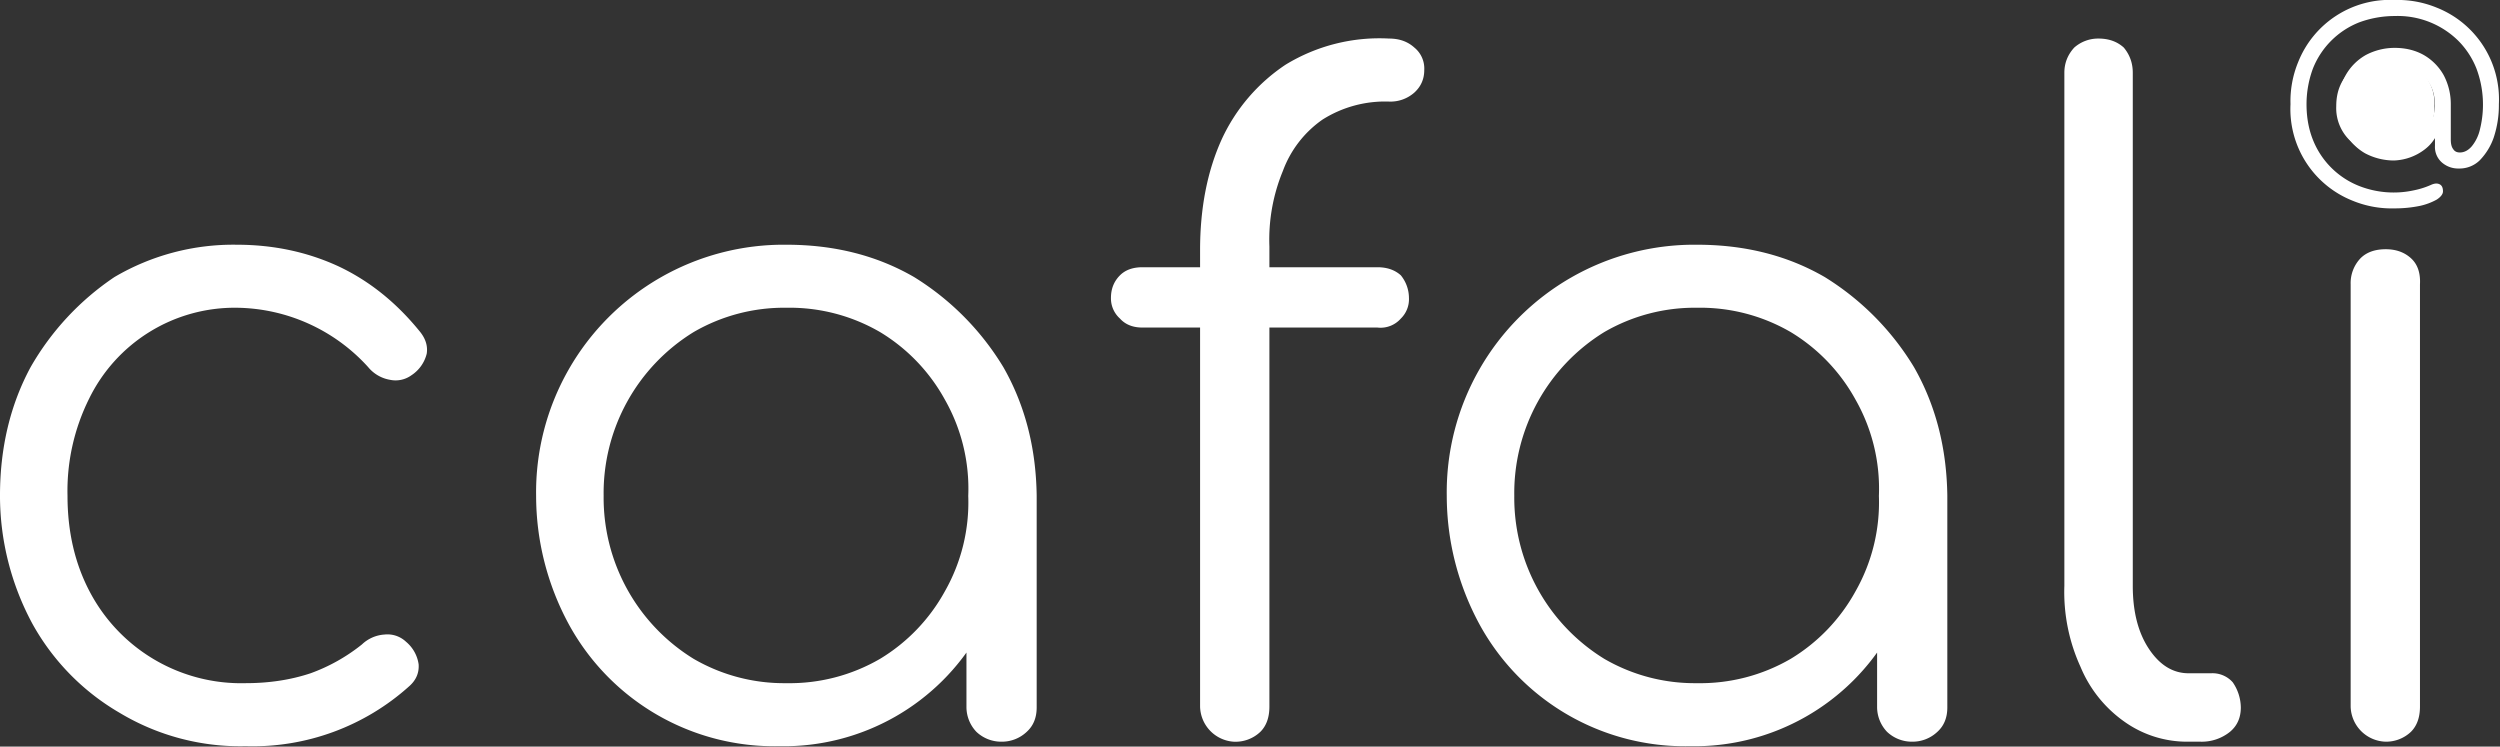 <svg xmlns="http://www.w3.org/2000/svg" xml:space="preserve" style="fill-rule:evenodd;clip-rule:evenodd;stroke-linejoin:round;stroke-miterlimit:2" viewBox="0 0 1845 551"><rect x="0" y="0" width="1845" height="551" fill="#333333" stroke="none"/><path d="M8.719 3106.53h3016.21v3016.21H8.719z" style="fill:none" transform="translate(-1096.019 -3189.302)"/><path d="M.334.005a.26.26 0 0 1-.14-.037.26.26 0 0 1-.097-.099.3.3 0 0 1-.036-.142q0-.08.034-.143a.3.3 0 0 1 .093-.1.26.26 0 0 1 .136-.036q.061 0 .113.024.051.024.09.072.01.012.008.025a.04.04 0 0 1-.017.024.03.03 0 0 1-.024.005.04.04 0 0 1-.024-.014.2.2 0 0 0-.146-.066.18.18 0 0 0-.164.101.23.23 0 0 0-.024.108q0 .06.025.107a.19.19 0 0 0 .173.101q.039 0 .072-.011a.2.2 0 0 0 .057-.032.04.04 0 0 1 .025-.011.03.03 0 0 1 .024.008.04.04 0 0 1 .014.025q.001.014-.01.024a.26.26 0 0 1-.182.067" style="fill:#fff;fill-rule:nonzero" transform="translate(-40.538 547.365)scale(664.415)"/><path d="M.331.005a.26.26 0 0 1-.234-.136.3.3 0 0 1-.036-.142.275.275 0 0 1 .278-.279q.08 0 .142.036a.3.3 0 0 1 .099.1q.036.063.037.143l-.031.024a.25.25 0 0 1-.255.254m.008-.07a.2.2 0 0 0 .104-.027.2.2 0 0 0 .072-.075.2.2 0 0 0 .026-.106.2.2 0 0 0-.026-.107.2.2 0 0 0-.072-.075.2.2 0 0 0-.104-.027.2.2 0 0 0-.103.027.21.21 0 0 0-.1.182.21.21 0 0 0 .1.181.2.2 0 0 0 .103.027M.578 0A.04.04 0 0 1 .55-.011a.04.04 0 0 1-.011-.027v-.171l.019-.079.059.015v.235q0 .017-.011.027A.04.04 0 0 1 .578 0" style="fill:#fff;fill-rule:nonzero" transform="translate(355.124 547.365)scale(664.415)"/><path d="M.158 0a.04.04 0 0 1-.037-.039v-.507q0-.07.024-.123a.2.2 0 0 1 .071-.083.2.2 0 0 1 .115-.029q.017 0 .028.01a.03.03 0 0 1 .011.025q0 .015-.011.025a.04.04 0 0 1-.028.01.13.13 0 0 0-.074.02.12.12 0 0 0-.044.057.2.2 0 0 0-.015.084v.511q0 .018-.01.028A.04.04 0 0 1 .158 0M.057-.46q-.016 0-.025-.01a.03.03 0 0 1-.01-.023q0-.015.01-.025.009-.009.025-.009h.261q.016 0 .026.009a.04.04 0 0 1 .009.025.03.03 0 0 1-.009.023.03.03 0 0 1-.026.01z" style="fill:#fff;fill-rule:nonzero" transform="translate(805.265 547.365)scale(664.415)"/><path d="M.331.005a.26.26 0 0 1-.234-.136.3.3 0 0 1-.036-.142.275.275 0 0 1 .278-.279q.08 0 .142.036a.3.3 0 0 1 .099.1q.036.063.037.143l-.031.024a.25.25 0 0 1-.255.254m.008-.07a.2.2 0 0 0 .104-.027.2.2 0 0 0 .072-.075.2.2 0 0 0 .026-.106.2.2 0 0 0-.026-.107.2.2 0 0 0-.072-.075.2.2 0 0 0-.104-.027.2.2 0 0 0-.103.027.21.21 0 0 0-.1.182.21.21 0 0 0 .1.181.2.2 0 0 0 .103.027M.578 0A.04.04 0 0 1 .55-.011a.04.04 0 0 1-.011-.027v-.171l.019-.079.059.015v.235q0 .017-.011.027A.04.04 0 0 1 .578 0" style="fill:#fff;fill-rule:nonzero" transform="translate(1027.18 547.365)scale(664.415)"/><path d="M.208 0a.12.12 0 0 1-.071-.022.14.14 0 0 1-.049-.061.2.2 0 0 1-.018-.09v-.57q0-.016.011-.028a.04.04 0 0 1 .027-.01q.017 0 .028.01.01.012.01.028v.57q0 .043.018.07t.044.027h.025a.03.03 0 0 1 .024.01.05.05 0 0 1 .009.028q0 .017-.012.027A.05.05 0 0 1 .221 0z" style="fill:#fff;fill-rule:nonzero" transform="translate(1476.989 547.365)scale(664.415)"/><path d="M.145 0a.04.04 0 0 1-.039-.039v-.469a.04.04 0 0 1 .011-.029q.01-.01.028-.01.017 0 .028.01t.01.029v.469q0 .018-.01.028A.04.04 0 0 1 .145 0M.144-.651a.05.05 0 0 1-.038-.016.05.05 0 0 1-.016-.039q0-.025.017-.04A.06.06 0 0 1 .145-.76q.02 0 .038.014a.05.05 0 0 1 .016.04.05.05 0 0 1-.016.039.05.05 0 0 1-.039.016" style="fill:#fff;fill-rule:nonzero" transform="translate(1664.354 547.365)scale(664.415)"/><path d="M.548.233A.5.5 0 0 1 .344.196a.48.48 0 0 1-.303-.47.5.5 0 0 1 .037-.204.48.48 0 0 1 .47-.303.5.5 0 0 1 .204.037.48.48 0 0 1 .303.47.5.5 0 0 1-.025.162.3.3 0 0 1-.068.111.14.14 0 0 1-.102.04.12.12 0 0 1-.083-.03.1.1 0 0 1-.033-.08v-.038a.2.2 0 0 1-.051.056A.26.26 0 0 1 .544 0a.3.3 0 0 1-.14-.035.25.25 0 0 1-.095-.097.3.3 0 0 1-.034-.142q0-.08.035-.142a.26.26 0 0 1 .097-.097.3.3 0 0 1 .141-.035q.08 0 .142.035a.26.26 0 0 1 .096.097.3.3 0 0 1 .035.142v.172q0 .032.012.047.01.016.032.016.032 0 .058-.03a.2.2 0 0 0 .04-.083.5.5 0 0 0-.017-.295.4.4 0 0 0-.089-.136.42.42 0 0 0-.309-.12.5.5 0 0 0-.173.031.4.4 0 0 0-.225.225.5.5 0 0 0-.031.173q0 .095.031.173a.4.4 0 0 0 .225.225.46.46 0 0 0 .267.021.4.4 0 0 0 .082-.026Q.75.107.767.116.783.124.783.15q0 .02-.03.04A.3.3 0 0 1 .67.221a.6.6 0 0 1-.122.012m0-.312a.2.2 0 0 0 .101-.025.2.2 0 0 0 .069-.068.2.2 0 0 0 .025-.102.19.19 0 0 0-.195-.195.2.2 0 0 0-.102.025.2.2 0 0 0-.068.069.2.2 0 0 0-.025.101q0 .059.025.102a.17.17 0 0 0 .068.068.2.2 0 0 0 .102.025" style="fill:#fff;fill-rule:nonzero" transform="translate(1684.167 118.445)scale(151.665)"/></svg>